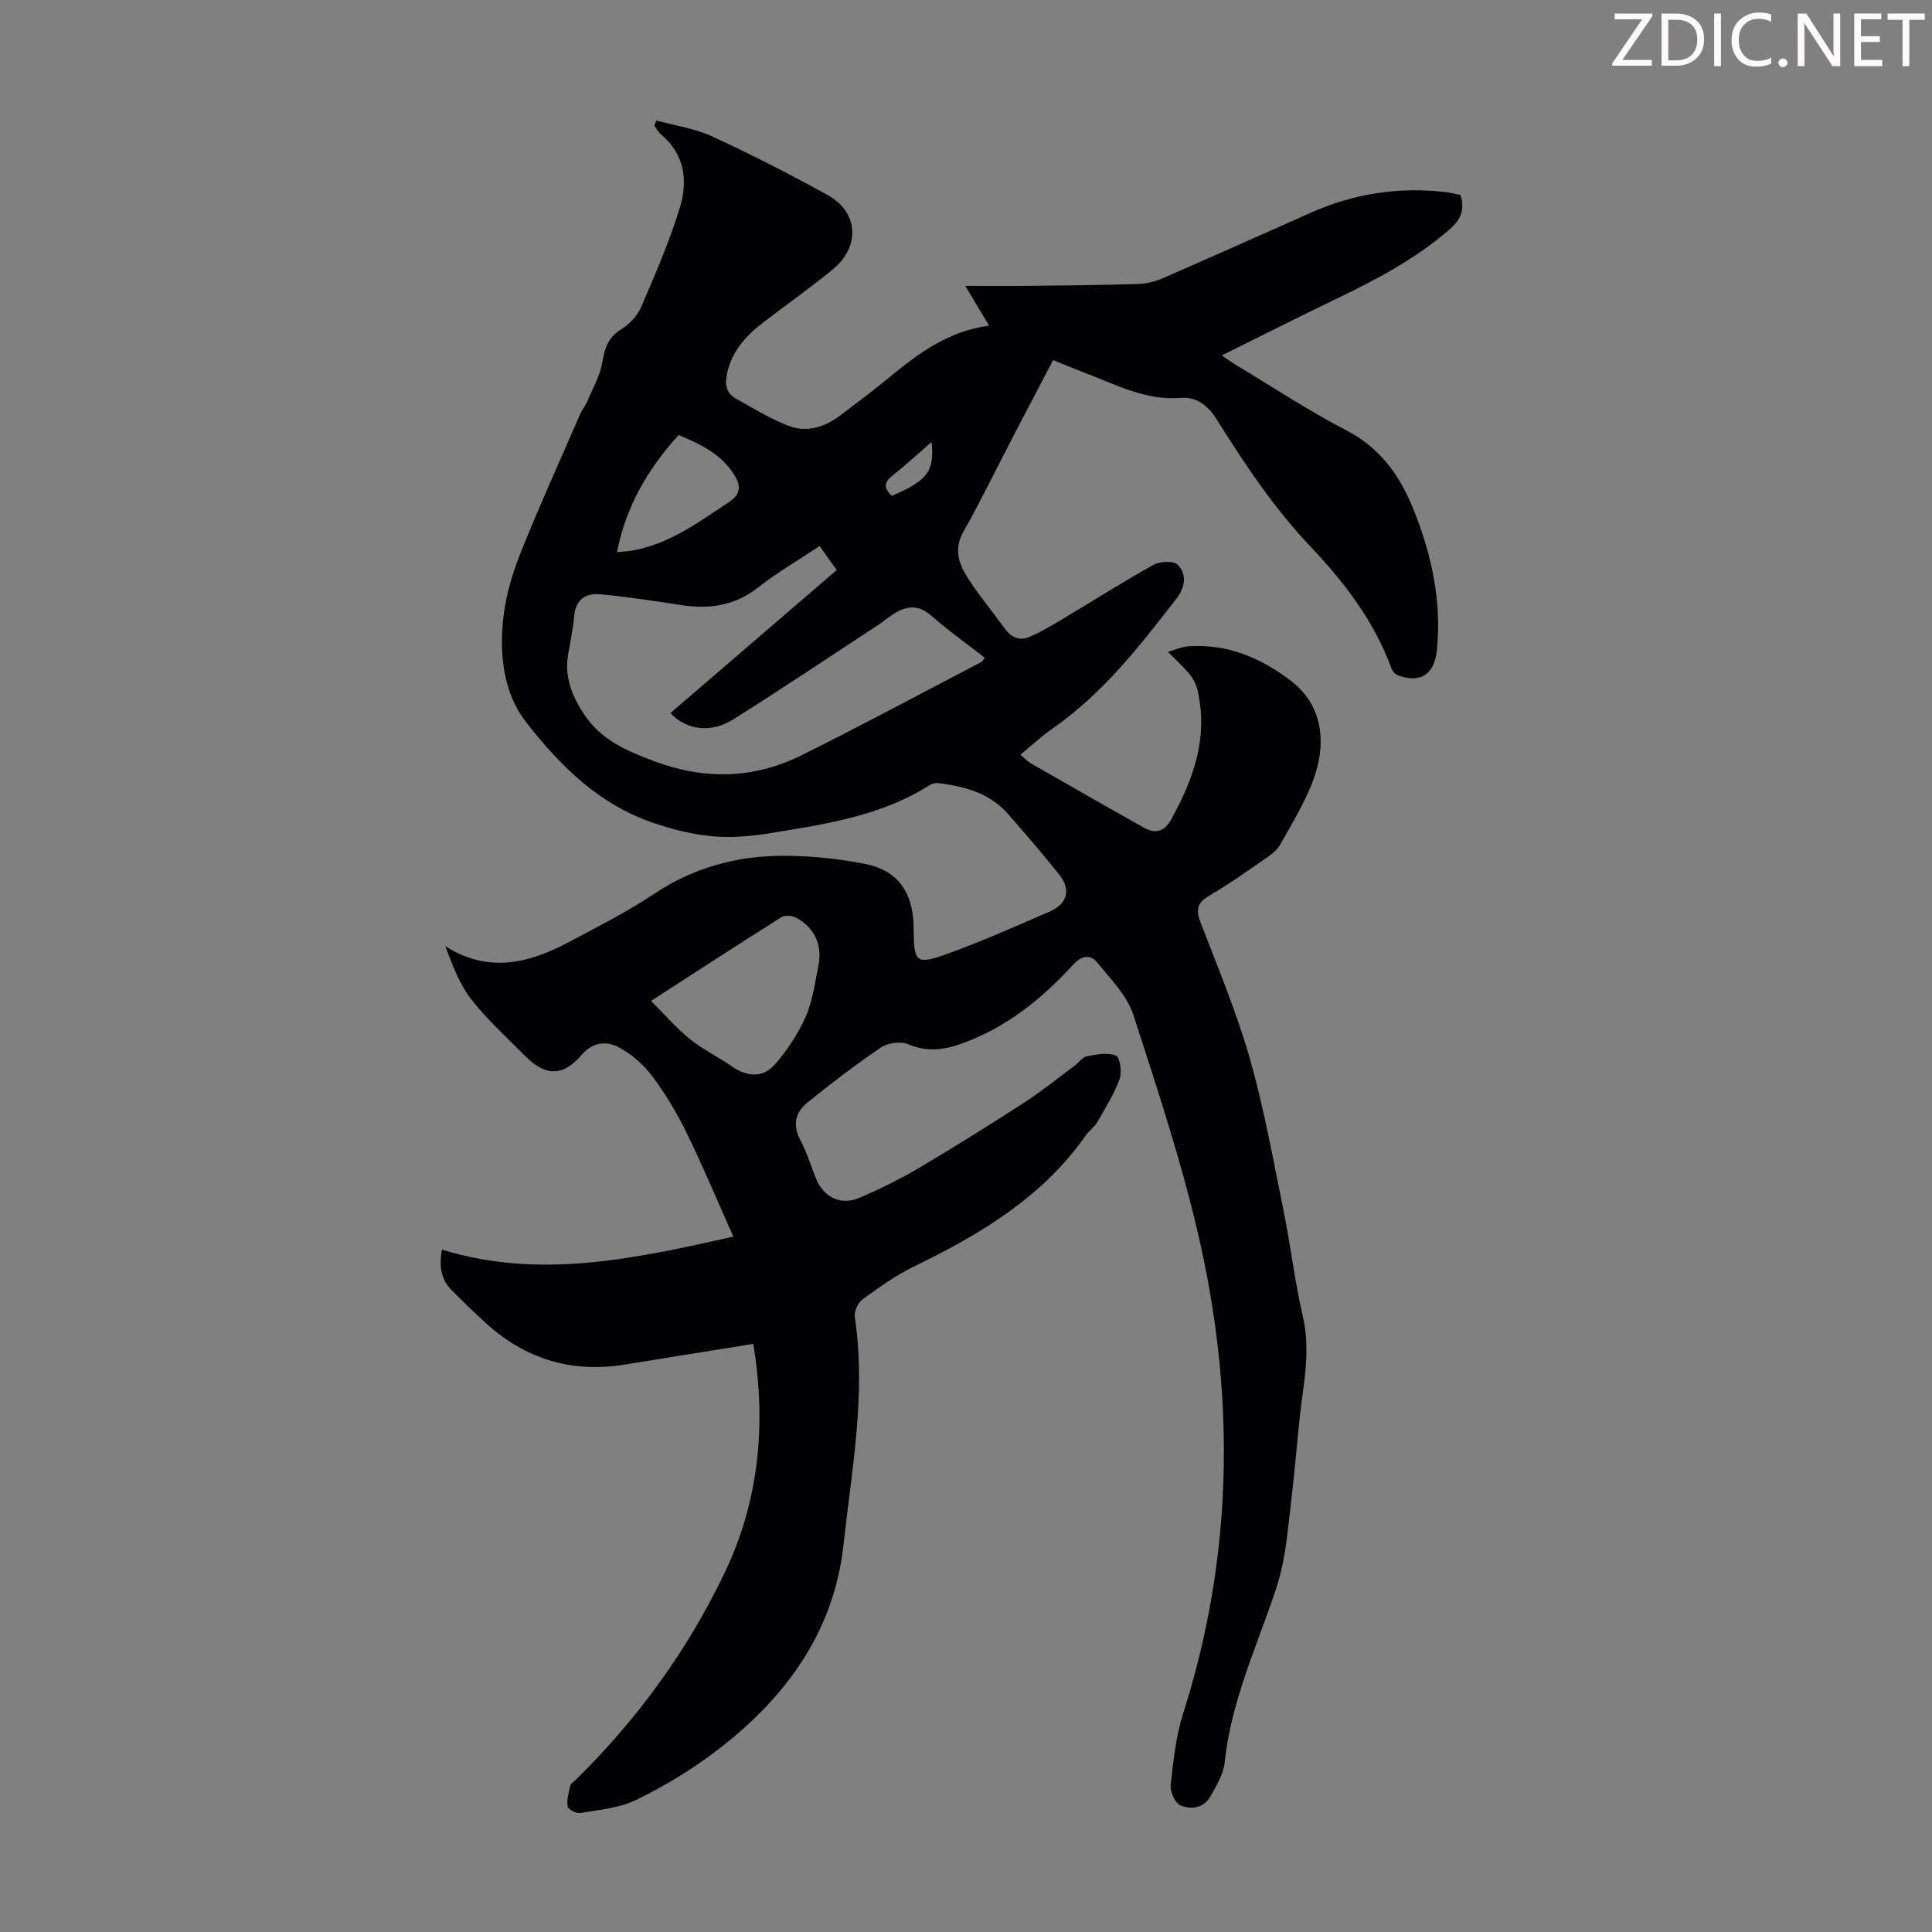 <svg enable-background="new 0 0 400 400" viewBox="0 0 400 400" xmlns="http://www.w3.org/2000/svg"><rect x="0" y="0" width="400" height="400" fill="#808080" stroke="none"/><g fill="#fcfafa"><path d="m342.2 3.2-6.3 9.2h6.1v1.2h-8.2v-.5l6.2-9.1h-5.7v-1.2h7.8v.4z"/><path d="m344 13.7v-10.9h3.1c1.6 0 3 .5 4.1 1.4 1.1 1 1.6 2.2 1.6 3.9s-.5 3-1.6 4-2.5 1.5-4.2 1.5h-3zm1.4-9.6v8.4h1.6c1.4 0 2.5-.4 3.2-1.1.8-.8 1.2-1.8 1.2-3.2s-.4-2.4-1.2-3.1-1.8-1-3.1-1z"/><path d="m356.3 2.8v10.9h-1.4v-10.9z"/><path d="m366.6 13.2c-.8.4-1.8.6-3 .6-1.6 0-2.8-.5-3.7-1.5s-1.4-2.3-1.4-3.9c0-1.7.5-3.2 1.6-4.2s2.4-1.6 4-1.6c1 0 1.9.1 2.6.4v1.5c-.8-.4-1.6-.6-2.6-.6-1.2 0-2.2.4-3 1.2s-1.1 1.9-1.1 3.3c0 1.3.4 2.3 1.1 3.1s1.6 1.1 2.8 1.1c1.1 0 2-.2 2.8-.7v1.3z"/><path d="m368.2 13c0-.3.1-.5.3-.6.2-.2.4-.3.6-.3.3 0 .5.1.7.3s.3.4.3.6-.1.5-.3.6c-.2.2-.4.3-.7.3s-.5-.1-.6-.3c-.2-.2-.3-.4-.3-.6z"/><path d="m381.1 13.7h-1.7l-5.5-8.4c-.2-.2-.3-.5-.4-.7 0 .2.1.8.1 1.5v7.6h-1.4v-10.9h1.8l5.3 8.3c.3.4.4.6.4.8 0-.3-.1-.8-.1-1.6v-7.5h1.4v10.9z"/><path d="m389.7 13.7h-5.8v-10.9h5.6v1.2h-4.2v3.5h3.9v1.2h-3.9v3.7h4.4z"/><path d="m398.4 4.1h-3.1v9.6h-1.4v-9.6h-3.1v-1.3h7.7v1.3z"/></g><path d="m155.97 278.24c-9.13 1.47-17.85 2.84-26.55 4.27-11.01 1.81-20.6-1.1-28.82-8.57-2.4-2.18-4.73-4.45-7.02-6.75-2.13-2.13-2.77-4.74-2.08-8.47 20.14 6.21 39.71 1.94 60.33-2.69-3.35-7.51-6.29-14.56-9.64-21.42-2-4.1-4.38-8.1-7.11-11.75-1.8-2.41-4.27-4.59-6.91-6-2.55-1.36-5.36-1.21-7.76 1.56-3.93 4.53-7.49 4.43-11.7.19-3.78-3.82-7.81-7.46-11.1-11.66-2.46-3.14-3.92-7.06-5.41-11.05 9.03 5.73 17.42 3.48 25.64-.89 5.92-3.15 11.94-6.18 17.5-9.89 8.13-5.44 17.05-7.9 26.6-7.94 5.75-.02 11.6.58 17.24 1.7 6.6 1.32 9.69 5.7 9.96 12.44.02.45.01.9.02 1.34.06 6.58.55 7.14 6.92 4.84 7.24-2.62 14.3-5.74 21.36-8.83 3.62-1.59 4.3-4.55 1.84-7.63-3.43-4.28-7-8.45-10.62-12.56-3.79-4.31-8.96-5.67-14.38-6.35-.6-.08-1.35.13-1.87.46-10.43 6.6-22.34 8.16-34.14 10.1-1.1.18-2.22.25-3.34.38-6.54.72-12.62-.39-19-2.47-11.78-3.84-19.92-11.98-27.02-21.1-4.81-6.18-5.59-14.36-4.63-22.17.55-4.48 1.93-8.96 3.62-13.17 3.83-9.54 8.08-18.91 12.18-28.34.44-1.01 1.17-1.91 1.6-2.92 1.1-2.6 2.57-5.17 3.02-7.89.48-2.93 1.2-5.16 3.9-6.82 1.7-1.04 3.35-2.78 4.13-4.59 2.91-6.74 5.84-13.52 8-20.52 1.72-5.56 1.09-11.12-3.91-15.29-.56-.47-.91-1.18-1.36-1.78.15-.35.29-.71.44-1.06 3.86 1.06 7.95 1.63 11.54 3.29 8.11 3.74 16.08 7.82 23.9 12.13 6.42 3.54 6.84 10.69 1.05 15.43-4.67 3.83-9.62 7.31-14.41 10.99-3.53 2.71-6.42 5.9-7.43 10.44-.48 2.15-.32 4.1 1.77 5.27 3.58 1.99 7.1 4.19 10.9 5.65 3.78 1.46 7.51.31 10.72-2.12 3.39-2.56 6.8-5.12 10.08-7.82 5.98-4.91 12.07-9.59 20.76-10.79-1.77-2.96-3.11-5.2-4.93-8.23 4.68 0 8.98.04 13.29-.01 7.5-.08 15-.15 22.49-.39 1.73-.05 3.55-.51 5.15-1.2 10.25-4.46 20.44-9.04 30.66-13.57 8.89-3.95 18.18-5.38 27.85-4.25 1.08.13 2.15.41 3.1.6.96 3.15-.03 5.19-2.35 7.2-7.03 6.07-15.1 10.33-23.39 14.31-7.75 3.73-15.42 7.61-23.7 11.71 1.44.96 2.3 1.59 3.22 2.14 7.48 4.49 14.78 9.33 22.52 13.33 7.18 3.72 11.25 9.56 14.09 16.72 3.68 9.28 5.72 18.8 4.71 28.83-.51 5.04-3.39 6.92-8.08 5.21-.53-.19-1.09-.81-1.29-1.36-3.57-9.78-9.76-17.88-16.78-25.28-7.61-8.03-13.66-17.13-19.48-26.41-1.8-2.87-4.18-4.65-7.36-4.39-7.3.59-13.45-2.74-19.88-5.18-2.08-.79-4.14-1.66-6.59-2.64-2.64 5.04-5.27 10.04-7.88 15.05-3.56 6.84-6.92 13.79-10.7 20.51-1.98 3.52-.97 6.54.8 9.35 2.31 3.68 5.16 7.02 7.69 10.57 1.35 1.89 3.09 2.73 5.21 1.82 2.33-1.01 4.54-2.31 6.73-3.62 6.31-3.76 12.5-7.72 18.92-11.29 1.35-.75 4.21-.88 5.05-.01 1.96 2.02 1.5 4.69-.29 7.01-7.61 9.83-15.22 19.64-25.59 26.85-2.29 1.59-4.34 3.51-6.72 5.45.78.66 1.36 1.32 2.08 1.73 7.84 4.5 15.68 9 23.57 13.41 2.49 1.39 4.3.66 5.71-1.95 4.07-7.5 7.06-15.22 5.79-23.99-.66-4.54-.95-5.02-6.6-10.49 1.55-.44 2.84-1.04 4.17-1.14 8.15-.61 15.31 2.48 21.44 7.25 6.38 4.97 7.6 12.84 4.09 21.45-1.76 4.32-4.21 8.38-6.52 12.45-.62 1.1-1.8 1.96-2.88 2.71-3.87 2.67-7.7 5.42-11.76 7.78-2.61 1.51-2.75 3.01-1.74 5.64 3.58 9.28 7.43 18.5 10.16 28.04 2.93 10.28 4.82 20.86 6.95 31.35 1.5 7.34 2.35 14.81 4.04 22.1 1.76 7.59-.11 14.9-.81 22.32-.76 8.02-1.56 16.03-2.57 24.02-.45 3.51-1.17 7.05-2.3 10.4-3.94 11.73-9.21 23.03-10.52 35.57-.25 2.43-1.71 4.83-2.96 7.05-1.37 2.42-4.03 2.75-6.19 1.84-1.11-.47-2.17-2.83-2.02-4.2.54-4.97 1.05-10.05 2.56-14.78 10.24-32.06 10.83-64.55 3.62-97.1-3.57-16.1-8.82-31.86-13.9-47.57-1.3-4.01-4.69-7.43-7.47-10.83-1.4-1.71-3.15-1.59-5 .42-6.57 7.15-14.01 13.17-23.37 16.43-3.59 1.25-7 1.66-10.74.05-1.55-.66-4.22-.33-5.65.64-5.27 3.55-10.32 7.44-15.27 11.43-2.46 1.99-3.12 4.61-1.47 7.73 1.35 2.55 2.18 5.38 3.29 8.07 1.58 3.84 5.13 5.56 8.97 3.91 4.2-1.8 8.34-3.83 12.27-6.15 7.41-4.38 14.71-8.96 21.95-13.64 3.55-2.3 6.86-4.99 10.26-7.51.9-.67 1.66-1.82 2.63-2.01 1.98-.39 4.27-.8 6-.12.81.32 1.27 3.4.75 4.82-1.13 3.1-2.91 5.97-4.57 8.86-.6 1.05-1.71 1.79-2.41 2.79-8.97 12.82-21.83 20.48-35.53 27.15-3.78 1.84-7.27 4.33-10.68 6.81-.97.7-1.82 2.53-1.64 3.69 2.38 15.88-.63 31.51-2.34 47.14-2 18.37-12.35 32.16-26.75 43-5.05 3.8-10.58 7.11-16.26 9.87-3.47 1.68-7.63 2.01-11.53 2.68-.8.14-2.48-.76-2.58-1.38-.22-1.37.21-2.88.55-4.3.11-.46.74-.81 1.14-1.2 12.73-12.51 23.11-26.75 30.81-42.84 7.17-14.98 8.66-30.79 5.95-47.41zm13.73-165.19c-4.43 2.95-8.81 5.47-12.72 8.57-4.89 3.87-10.22 4.54-16.1 3.63-5.5-.85-11.02-1.68-16.56-2.21-2.96-.28-5.13.98-5.43 4.46-.23 2.67-.81 5.3-1.26 7.95-.79 4.59.71 8.47 3.2 12.3 3.54 5.43 8.81 7.67 14.6 9.84 10.51 3.93 20.67 3.67 30.56-1.24 12.51-6.21 24.82-12.84 37.21-19.3.25-.13.38-.49.67-.88-3.76-2.93-7.59-5.66-11.11-8.74-2.6-2.28-5.01-2.02-7.62-.4-1.14.7-2.16 1.6-3.28 2.33-10 6.56-19.94 13.23-30.06 19.59-4.57 2.87-9.65 2.26-12.99-1.32 11.45-9.84 22.87-19.68 34.42-29.6-1.23-1.73-2.31-3.25-3.53-4.98zm-34.92 94.18c2.86 2.85 5.23 5.61 8.01 7.86 2.67 2.16 5.84 3.69 8.68 5.66 3.15 2.2 6.46 2.49 8.97-.38 2.57-2.94 4.83-6.36 6.39-9.93 1.45-3.31 1.92-7.08 2.64-10.69.83-4.16-.96-7.87-4.73-9.79-.81-.42-2.26-.51-2.97-.06-8.76 5.52-17.44 11.17-26.99 17.33zm-7.05-92.9c1.28-.14 2.49-.2 3.66-.43 7.45-1.45 13.36-5.87 19.5-9.92 2.51-1.65 2.52-3.38 1.19-5.56-2.71-4.43-7.1-6.49-11.58-8.35-6.4 7.04-10.9 14.81-12.77 24.26zm56.89-11.66c7.44-3.19 8.88-5.11 8.26-11.17-2.78 2.41-5.37 4.81-8.14 6.99-1.75 1.38-1.78 2.56-.12 4.18z" fill="#010103"/></svg>